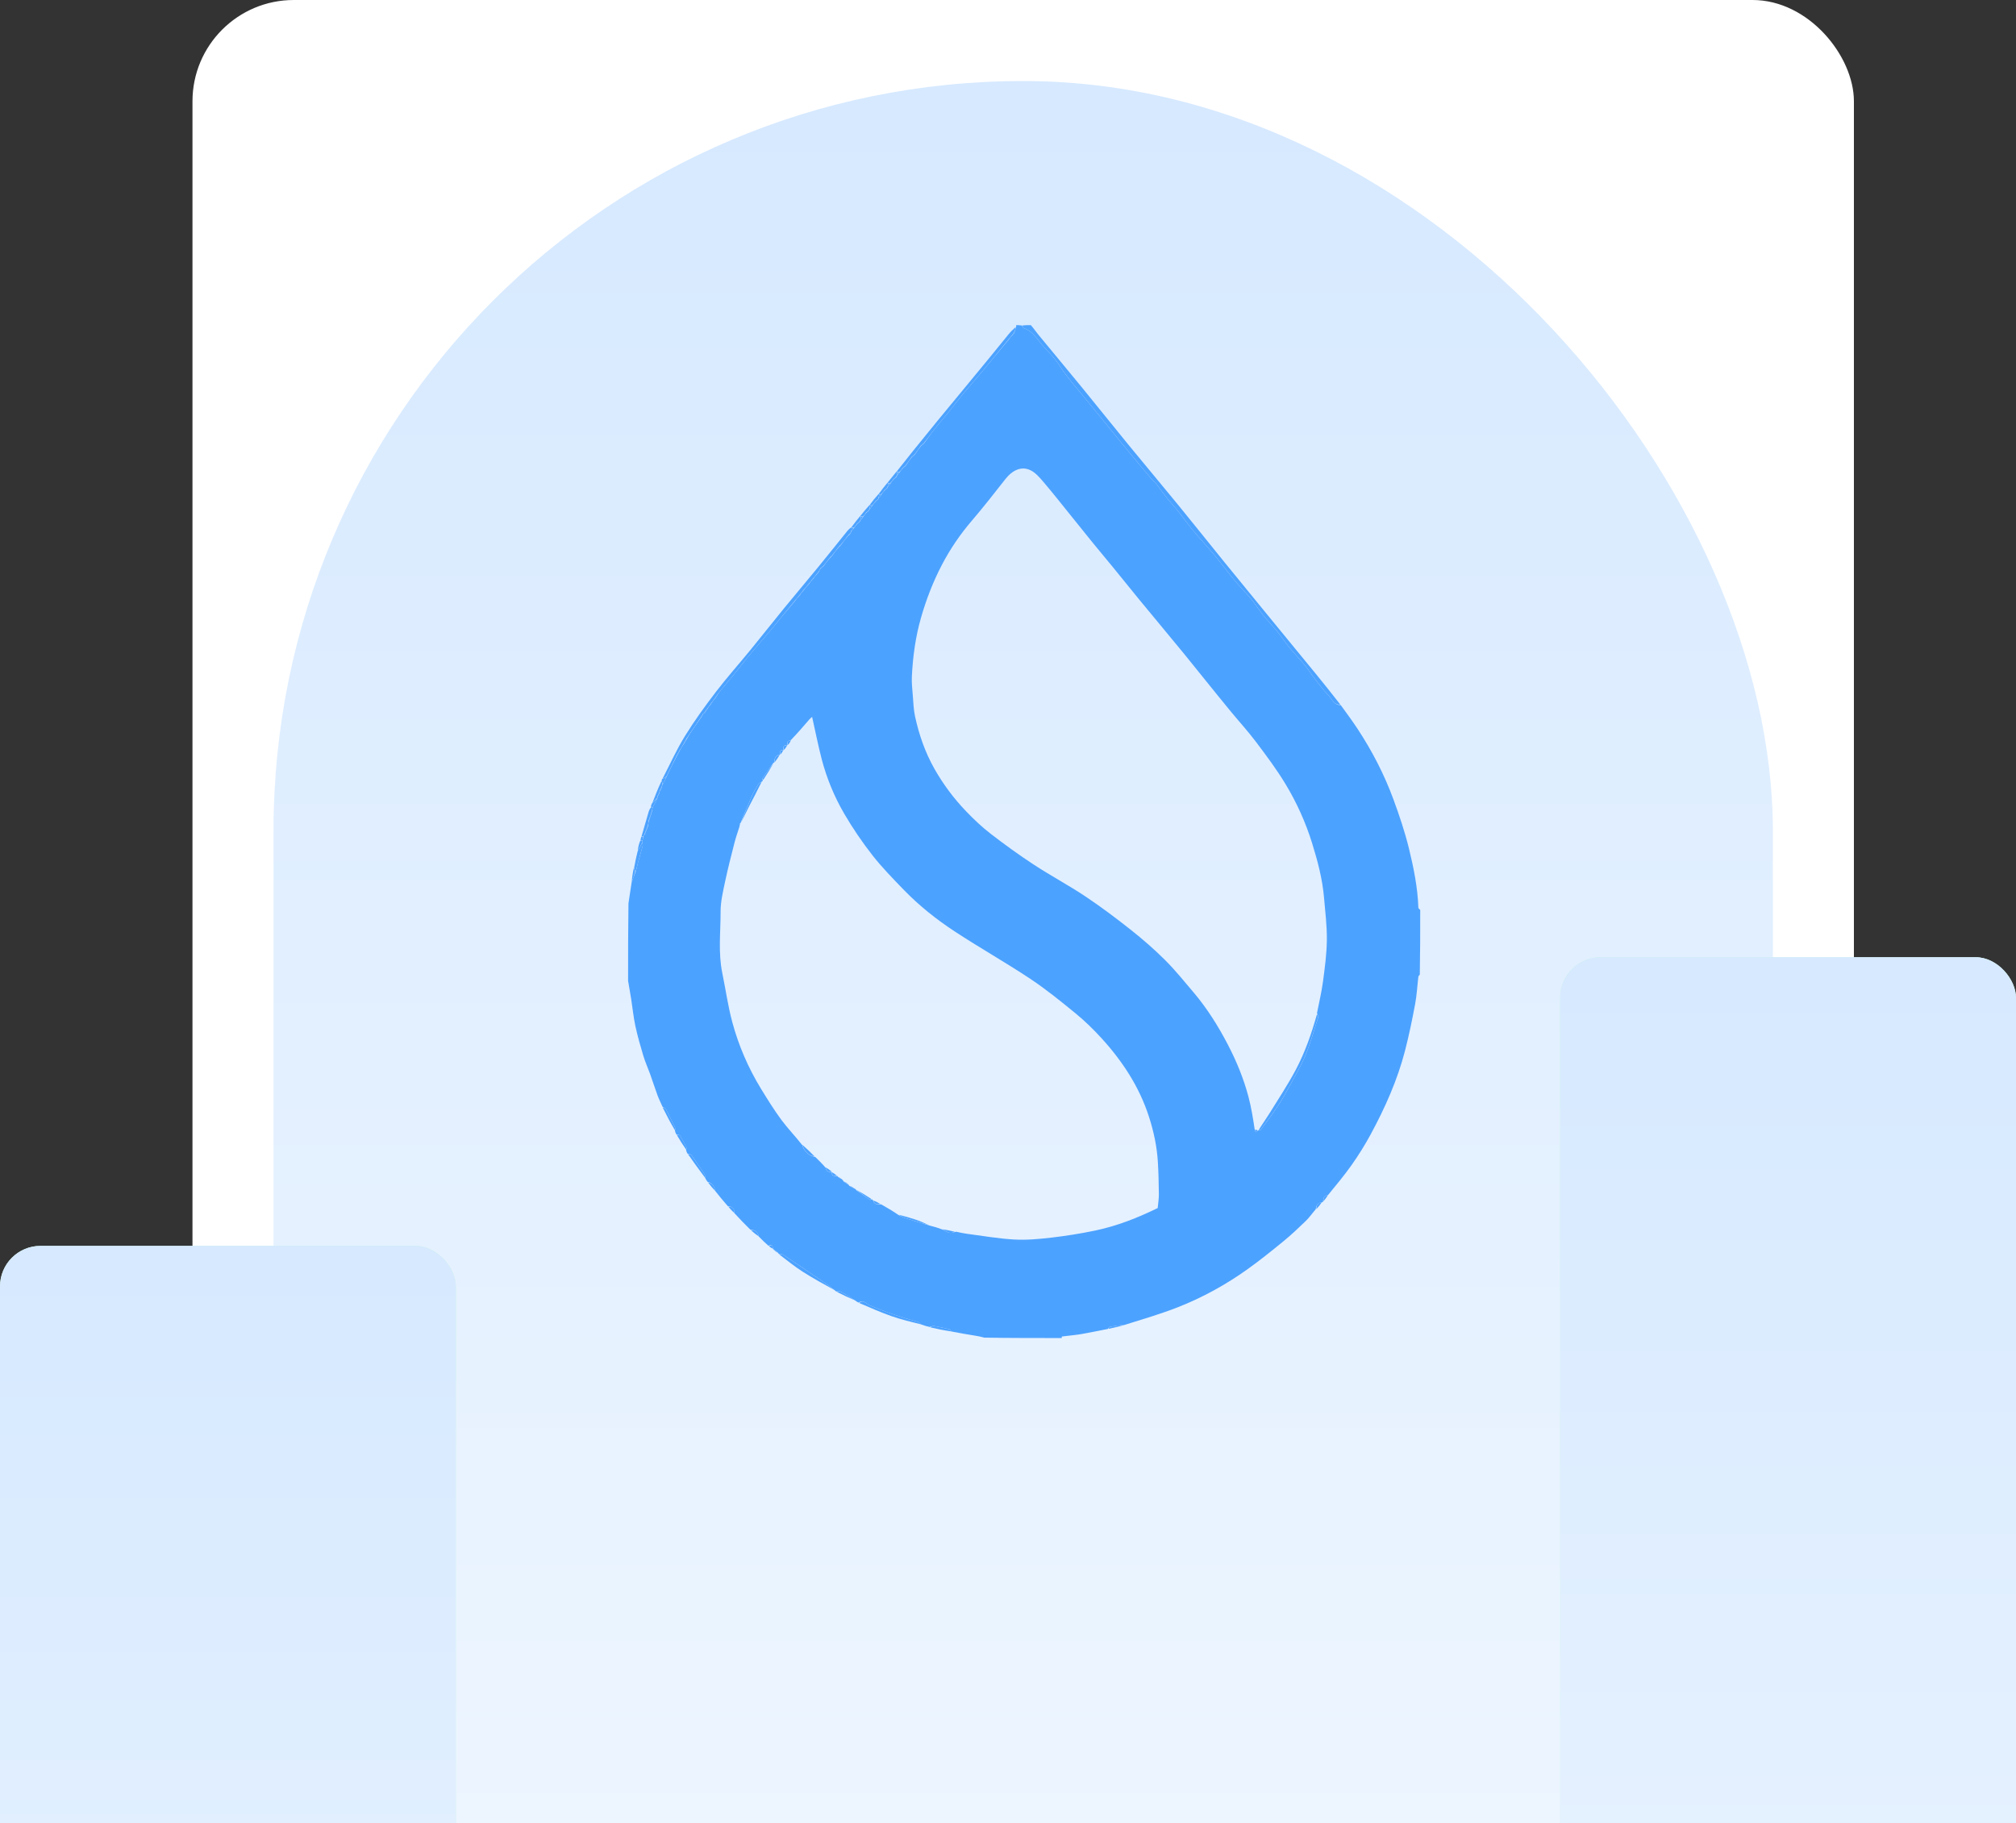 <svg width="398" height="360" viewBox="0 0 398 360" fill="none" xmlns="http://www.w3.org/2000/svg">
<rect x="0" y="0" width="398" height="360" fill="#333333" stroke="none"/>
<rect x="38" width="328" height="328" rx="20" fill="white"/>
<g style="mix-blend-mode:multiply">
<rect x="54" y="16" width="296" height="616" rx="148" fill="url(#paint0_linear_1268_16317)"/>
</g>
<path d="M209.6 264.197C204.529 264.197 199.458 264.197 194.344 264.118C193.672 263.93 193.045 263.813 192.415 263.71C190.877 263.458 189.338 263.212 187.788 262.89C187.674 262.696 187.589 262.497 187.465 262.468C186.448 262.229 185.428 261.997 184.399 261.821C184.149 261.778 183.861 261.947 183.51 262.009C182.886 261.854 182.343 261.709 181.789 261.491C181.577 261.277 181.395 261.065 181.172 261.003C177.922 260.102 174.733 259.048 171.632 257.702C171.054 257.451 170.45 256.536 169.524 257.209C169.235 257.072 169.013 256.946 168.785 256.75C167.851 256.127 166.934 255.553 165.986 255.037C165.779 254.925 165.459 255.02 165.131 255.009C164.977 254.939 164.884 254.879 164.787 254.748C164.021 254.138 163.267 253.589 162.496 253.065C159.887 251.291 157.276 249.516 154.648 247.769C154.4 247.604 154.025 247.628 153.686 247.549C153.663 247.534 153.632 247.489 153.674 247.422C153.338 247.106 152.96 246.857 152.589 246.604C152.597 246.6 152.588 246.616 152.59 246.54C152.522 245.963 152.386 245.578 151.727 245.991C151.04 245.382 150.415 244.801 149.793 244.144C149.613 243.189 149.013 242.847 148.116 242.78C147.033 241.709 146.012 240.664 144.993 239.541C144.994 238.651 144.596 238.223 143.713 238.178C142.831 237.173 142.011 236.196 141.193 235.143C141.008 234.268 140.693 233.58 139.717 233.381C139.502 233.111 139.347 232.865 139.193 232.541C139.17 232.267 139.208 232.031 139.11 231.884C138.253 230.592 137.385 229.307 136.481 228.048C136.362 227.884 136.017 227.882 135.716 227.776C135.562 227.499 135.47 227.253 135.433 226.965C135.518 226.834 135.599 226.716 135.568 226.656C135.15 225.844 134.742 225.025 134.268 224.246C134.17 224.085 133.814 224.081 133.515 223.976C133.362 223.699 133.27 223.452 133.234 223.164C133.319 223.029 133.399 222.912 133.368 222.848C132.748 221.564 132.13 220.278 131.469 219.016C131.366 218.819 131.05 218.734 130.8 218.529C130.444 217.731 130.082 217.015 129.806 216.267C129.294 214.878 128.846 213.465 128.346 212.072C127.915 210.871 127.38 209.704 127.013 208.485C126.425 206.527 125.859 204.555 125.431 202.557C125.05 200.783 124.879 198.965 124.596 197.169C124.416 196.031 124.198 194.899 123.999 193.673C123.999 188.531 123.998 183.48 124.071 178.386C124.307 176.96 124.47 175.578 124.706 174.185C124.986 173.515 125.193 172.856 125.472 172.183C125.684 171.539 125.801 170.903 125.968 170.28C126.261 169.185 126.597 168.102 126.885 167.006C126.933 166.823 126.832 166.601 126.8 166.33C126.8 166.174 126.8 166.085 126.854 165.95C126.939 165.668 126.969 165.432 127.021 165.145C127.095 164.994 127.147 164.895 127.272 164.783C127.562 164.179 127.781 163.588 128 162.917C128 162.623 128 162.41 128.071 162.184C128.361 161.447 128.58 160.722 128.8 159.922C128.8 159.697 128.8 159.547 128.869 159.386C129.225 158.782 129.512 158.19 129.8 157.53C129.8 157.374 129.8 157.285 129.869 157.186C130.025 156.982 130.112 156.789 130.2 156.53C130.2 156.374 130.2 156.285 130.269 156.186C130.425 155.982 130.512 155.789 130.606 155.527C130.675 155.238 130.737 155.017 130.869 154.785C131.159 154.315 131.379 153.856 131.607 153.324C132.276 151.9 132.938 150.548 133.669 149.186C133.893 148.849 134.046 148.523 134.23 148.135C134.507 147.648 134.753 147.222 135.069 146.786C135.293 146.449 135.446 146.123 135.669 145.786C135.825 145.582 135.912 145.389 136.027 145.133C136.836 143.912 137.618 142.754 138.469 141.586C138.625 141.382 138.712 141.189 138.821 140.953C138.883 140.854 138.935 140.817 139.064 140.788C139.218 140.652 139.309 140.524 139.4 140.347C139.4 140.297 139.4 140.197 139.464 140.188C139.618 140.052 139.709 139.924 139.804 139.737C139.872 139.584 139.936 139.49 140.064 139.388C140.218 139.252 140.309 139.124 140.406 138.928C140.675 138.505 140.937 138.151 141.269 137.786C141.425 137.582 141.512 137.389 141.662 137.166C141.962 136.789 142.177 136.424 142.444 136.1C143.264 135.103 144.118 134.132 144.934 133.13C145.896 131.948 146.809 130.725 147.785 129.554C149.157 127.907 150.584 126.305 151.958 124.66C153.523 122.786 155.054 120.885 156.664 118.988C156.818 118.852 156.909 118.724 157.027 118.539C157.236 118.253 157.418 118.025 157.664 117.788C157.818 117.652 157.909 117.524 158.024 117.34C158.165 117.121 158.282 116.959 158.464 116.788C158.618 116.652 158.709 116.524 158.827 116.339C159.036 116.053 159.218 115.825 159.464 115.588C159.618 115.452 159.709 115.324 159.824 115.14C159.965 114.921 160.082 114.759 160.264 114.588C160.418 114.452 160.509 114.324 160.627 114.139C160.836 113.853 161.018 113.625 161.264 113.388C161.418 113.252 161.509 113.124 161.625 112.938C161.767 112.652 161.883 112.424 162.07 112.196C162.294 112.062 162.447 111.929 162.627 111.732C162.97 111.244 163.285 110.82 163.664 110.388C163.818 110.252 163.909 110.124 164.064 109.988C164.218 109.852 164.309 109.724 164.427 109.532C164.77 109.044 165.085 108.62 165.464 108.188C165.618 108.052 165.709 107.924 165.864 107.788C166.018 107.652 166.109 107.524 166.227 107.332C166.57 106.844 166.885 106.42 167.264 105.988C167.418 105.852 167.509 105.724 167.664 105.588C167.818 105.452 167.909 105.324 168 105.147C168 105.097 168 104.997 168.067 104.987C168.29 104.717 168.445 104.457 168.657 104.168C168.877 103.892 169.038 103.644 169.27 103.396C169.494 103.262 169.647 103.129 169.8 102.947C169.8 102.897 169.8 102.797 169.867 102.787C170.09 102.517 170.245 102.257 170.457 101.968C170.677 101.692 170.838 101.444 171.07 101.196C171.294 101.062 171.447 100.929 171.6 100.747C171.6 100.697 171.6 100.597 171.667 100.587C171.89 100.317 172.045 100.057 172.257 99.769C172.477 99.492 172.638 99.245 172.87 98.996C173.094 98.862 173.247 98.729 173.4 98.546C173.4 98.496 173.4 98.397 173.467 98.387C173.69 98.117 173.845 97.857 174.057 97.569C174.277 97.292 174.438 97.044 174.67 96.796C174.894 96.662 175.047 96.529 175.2 96.347C175.2 96.296 175.2 96.197 175.267 96.187C175.49 95.917 175.645 95.657 175.857 95.368C176.077 95.092 176.238 94.844 176.47 94.596C176.694 94.462 176.847 94.329 177 94.147C177 94.097 177 93.996 177.067 93.987C177.29 93.717 177.445 93.457 177.657 93.168C177.877 92.892 178.038 92.644 178.27 92.395C178.494 92.262 178.647 92.129 178.828 91.932C179.237 91.31 179.618 90.753 180.07 90.195C180.294 90.062 180.447 89.929 180.628 89.732C181.037 89.11 181.418 88.553 181.87 87.996C182.094 87.862 182.247 87.729 182.428 87.531C183.208 86.459 183.938 85.436 184.718 84.451C185.48 83.489 186.308 82.58 187.08 81.625C188.059 80.413 188.985 79.158 189.98 77.96C191.351 76.31 192.782 74.709 194.156 73.063C195.721 71.188 197.253 69.286 198.864 67.388C199.018 67.252 199.109 67.124 199.227 66.939C199.436 66.653 199.618 66.425 199.864 66.188C200.018 66.052 200.109 65.924 200.229 65.736C200.365 65.312 200.472 64.949 200.607 64.515C200.624 64.361 200.612 64.279 200.6 64.197C200.942 64.197 201.285 64.197 201.722 64.268C201.925 64.501 202.001 64.76 202.149 64.81C203.582 65.299 204.42 66.417 205.298 67.559C206.213 68.748 207.343 69.769 208.287 70.938C209.052 71.885 209.634 72.978 210.38 73.942C211.545 75.445 212.781 76.892 213.986 78.363C215.19 79.832 216.397 81.3 217.598 82.772C218.778 84.219 219.948 85.675 221.131 87.12C222.356 88.615 223.589 90.102 224.823 91.589C225.629 92.56 226.435 93.532 227.257 94.489C227.533 94.81 227.896 95.06 228.156 95.392C228.883 96.323 229.552 97.299 230.29 98.222C231.036 99.155 231.859 100.028 232.606 100.961C233.586 102.184 234.488 103.472 235.491 104.676C236.881 106.344 238.364 107.935 239.752 109.605C241.143 111.279 242.437 113.034 243.828 114.707C244.821 115.902 245.945 116.989 246.934 118.187C247.785 119.219 248.492 120.369 249.331 121.412C250.258 122.565 251.293 123.633 252.227 124.781C253.055 125.8 253.774 126.908 254.608 127.923C255.575 129.1 256.65 130.188 257.613 131.369C258.4 132.336 259.066 133.402 259.833 134.386C260.628 135.408 261.431 136.432 262.325 137.364C262.998 138.066 263.33 139.252 264.685 139.215C265.845 140.806 266.98 142.345 268.031 143.941C270.905 148.306 273.291 152.936 275.094 157.836C276.263 161.012 277.346 164.241 278.152 167.523C279.097 171.37 279.879 175.274 280.017 179.265C280.021 179.378 280.246 179.484 280.381 179.686C280.385 183.986 280.377 188.194 280.298 192.436C280.152 192.61 280.026 192.743 280.009 192.89C279.797 194.676 279.708 196.484 279.376 198.247C278.796 201.336 278.168 204.423 277.38 207.463C275.871 213.289 273.429 218.756 270.572 224.031C269.462 226.082 268.214 228.072 266.874 229.981C265.417 232.055 263.781 234.002 262.146 236.003C261.3 236.067 261.247 236.638 261.195 237.265C261.146 237.371 261.092 237.402 260.947 237.403C260.054 237.493 259.871 238.084 259.736 238.793C259.049 239.579 258.489 240.401 257.79 241.079C256.371 242.454 254.929 243.815 253.402 245.066C251.084 246.965 248.745 248.848 246.309 250.59C242.021 253.656 237.415 256.201 232.51 258.122C229.137 259.443 225.646 260.464 222.159 261.559C221.094 261.657 220.076 261.806 219.065 261.99C218.958 262.009 218.887 262.234 218.728 262.399C216.967 262.756 215.278 263.08 213.587 263.394C213.143 263.476 212.695 263.534 212.246 263.588C211.377 263.692 210.505 263.783 209.637 263.896C209.612 263.899 209.611 264.092 209.6 264.197ZM167.602 233.993C167.602 233.993 167.611 233.977 167.619 234.123C168.02 234.345 168.421 234.566 168.913 234.8C168.913 234.8 168.999 234.83 169.002 234.974C169.93 235.637 170.858 236.301 171.794 236.952C171.814 236.966 171.935 236.837 172.129 236.795C172.222 236.854 172.315 236.914 172.418 237.124C172.634 237.877 173.239 237.811 173.969 237.798C175.11 238.456 176.251 239.115 177.42 239.922C177.82 240.109 178.204 240.34 178.62 240.476C180.216 240.997 181.821 241.487 183.577 242C184.385 242.21 185.192 242.42 186.027 242.766C186.507 242.992 186.969 243.3 187.475 243.416C187.818 243.494 188.222 243.301 188.757 243.204C189.444 243.338 190.126 243.51 190.818 243.601C193.958 244.012 197.092 244.566 200.246 244.743C202.668 244.879 205.131 244.649 207.551 244.368C210.455 244.029 213.355 243.571 216.217 242.971C220.538 242.065 224.627 240.454 228.553 238.527C228.639 237.58 228.794 236.696 228.785 235.814C228.764 233.695 228.714 231.575 228.589 229.46C228.407 226.395 227.769 223.41 226.826 220.49C224.921 214.59 221.601 209.529 217.461 204.992C215.876 203.256 214.177 201.596 212.361 200.107C209.438 197.712 206.488 195.318 203.345 193.231C198.483 190.005 193.389 187.13 188.509 183.93C184.864 181.54 181.442 178.813 178.399 175.671C176.265 173.467 174.106 171.261 172.221 168.85C170.206 166.272 168.348 163.541 166.697 160.715C164.717 157.327 163.21 153.685 162.216 149.873C161.508 147.156 160.968 144.394 160.33 141.547C160.176 141.686 159.964 141.841 159.797 142.034C158.601 143.42 157.413 144.814 156.061 146.203C155.468 146.259 155.265 146.533 155.537 147.134C155.537 147.134 155.492 147.164 155.353 147.077C154.733 147.168 154.44 147.448 154.737 148.133C154.737 148.133 154.693 148.164 154.553 148.079C153.827 148.076 154.052 148.622 154.003 148.999C154.003 148.999 154.019 149.008 153.867 149.003C152.959 149.176 152.921 149.919 152.803 150.599C152.803 150.599 152.819 150.608 152.677 150.614C151.937 151.669 151.195 152.722 150.466 153.784C150.448 153.81 150.567 153.93 150.601 154.126C150.542 154.219 150.482 154.312 150.271 154.403C150.076 154.548 149.813 154.653 149.698 154.846C149.262 155.573 148.824 156.306 148.48 157.078C147.693 158.846 146.962 160.638 146.196 162.51C146.196 162.51 146.166 162.597 146.052 162.614C146.042 162.744 146.032 162.875 146.002 163.163C145.668 164.231 145.285 165.285 145.01 166.367C144.347 168.969 143.674 171.57 143.122 174.196C142.721 176.104 142.255 178.052 142.26 179.982C142.272 184.027 141.763 188.094 142.594 192.121C143.263 195.358 143.714 198.651 144.573 201.836C145.816 206.441 147.702 210.818 150.194 214.903C151.476 217.004 152.778 219.106 154.237 221.084C155.506 222.804 157.009 224.35 158.405 226.125C158.722 227.328 159.678 228.223 160.947 228.441C161.631 229.104 162.315 229.767 163.002 230.578C163.094 231.32 163.599 231.438 164.202 231.394C164.202 231.394 164.212 231.378 164.207 231.536C164.219 232.262 164.738 232.198 165.313 232.199C165.313 232.199 165.399 232.229 165.404 232.376C165.61 232.513 165.816 232.651 166.153 232.796C166.309 232.927 166.465 233.057 166.52 233.261C166.886 233.502 167.252 233.743 167.602 233.993ZM248.396 223.193C248.396 223.193 248.38 223.185 248.529 223.189C248.653 223.155 248.834 223.162 248.894 223.08C250.047 221.509 251.236 219.961 252.31 218.337C253.199 216.992 253.98 215.573 254.749 214.154C255.788 212.236 256.918 210.346 257.738 208.334C258.727 205.906 259.441 203.365 260.243 200.862C260.301 200.682 260.109 200.421 260.004 200.035C260.405 197.967 260.905 195.911 261.183 193.826C261.547 191.099 261.918 188.351 261.949 185.609C261.98 182.823 261.634 180.029 261.393 177.245C261.075 173.572 260.137 170.028 259.049 166.519C257.766 162.379 255.986 158.442 253.75 154.753C252.019 151.897 250.006 149.201 247.992 146.529C246.376 144.386 244.559 142.396 242.851 140.321C241.148 138.251 239.468 136.161 237.782 134.077C236.447 132.427 235.127 130.763 233.782 129.12C232.144 127.117 230.488 125.129 228.838 123.135C227.502 121.519 226.155 119.912 224.828 118.289C223.152 116.239 221.498 114.172 219.823 112.122C218.496 110.499 217.141 108.898 215.818 107.272C214.209 105.296 212.623 103.302 211.021 101.32C209.336 99.236 207.68 97.125 205.937 95.09C205.21 94.24 204.407 93.314 203.435 92.847C201.672 91.998 199.903 92.793 198.479 94.604C196.318 97.353 194.17 100.117 191.894 102.77C189.568 105.48 187.581 108.398 185.936 111.555C184.194 114.896 182.845 118.398 181.811 122.018C180.731 125.798 180.21 129.674 180.02 133.59C179.959 134.836 180.107 136.095 180.207 137.344C180.316 138.715 180.356 140.109 180.646 141.444C181.432 145.061 182.63 148.529 184.465 151.779C186.211 154.872 188.32 157.683 190.767 160.229C192.274 161.796 193.869 163.31 195.588 164.636C198.366 166.778 201.217 168.841 204.153 170.761C207.461 172.926 210.968 174.788 214.255 176.981C217.364 179.055 220.362 181.31 223.293 183.632C225.635 185.488 227.904 187.463 230.019 189.572C232.016 191.563 233.797 193.774 235.623 195.931C238.3 199.092 240.493 202.584 242.4 206.25C244.122 209.559 245.54 213.002 246.487 216.611C247.038 218.709 247.384 220.86 247.711 223.071C247.771 223.238 247.831 223.405 247.891 223.572C248.057 223.44 248.223 223.309 248.396 223.193Z" fill="#4CA2FF"/>
<path d="M203.509 64.197C204.058 64.821 204.489 65.469 204.981 66.067C207.849 69.554 210.747 73.017 213.606 76.512C216.749 80.356 219.846 84.238 222.992 88.079C226.185 91.977 229.432 95.83 232.621 99.731C235.702 103.498 238.73 107.309 241.798 111.088C244.765 114.743 247.75 118.384 250.733 122.027C253.778 125.746 256.835 129.455 259.875 133.178C261.463 135.123 263.026 137.089 264.611 139.117C263.329 139.252 262.997 138.066 262.324 137.364C261.43 136.432 260.628 135.408 259.832 134.386C259.065 133.402 258.4 132.336 257.612 131.369C256.65 130.188 255.575 129.1 254.607 127.923C253.774 126.908 253.055 125.8 252.226 124.781C251.292 123.633 250.258 122.565 249.33 121.412C248.491 120.369 247.785 119.219 246.933 118.187C245.944 116.989 244.82 115.902 243.827 114.707C242.437 113.034 241.142 111.279 239.751 109.605C238.364 107.935 236.88 106.344 235.49 104.676C234.487 103.472 233.586 102.184 232.606 100.961C231.858 100.028 231.035 99.155 230.289 98.222C229.552 97.299 228.882 96.323 228.155 95.392C227.896 95.06 227.533 94.81 227.257 94.489C226.435 93.532 225.629 92.56 224.823 91.589C223.589 90.102 222.356 88.615 221.131 87.12C219.947 85.675 218.777 84.219 217.597 82.772C216.396 81.3 215.19 79.832 213.985 78.363C212.78 76.892 211.544 75.445 210.38 73.942C209.633 72.978 209.051 71.885 208.286 70.938C207.342 69.769 206.212 68.748 205.298 67.559C204.42 66.417 203.582 65.299 202.148 64.81C202.001 64.76 201.924 64.501 201.807 64.268C202.339 64.197 202.879 64.197 203.509 64.197Z" fill="#4CA2FF"/>
<path d="M130.782 153.781C132.243 150.965 133.544 148.051 135.206 145.358C137.078 142.324 139.187 139.421 141.355 136.585C143.52 133.754 145.902 131.089 148.16 128.326C150.371 125.62 152.528 122.871 154.739 120.165C156.996 117.403 159.304 114.682 161.564 111.922C163.51 109.547 165.417 107.142 167.348 104.755C167.535 104.524 167.771 104.333 168.064 104.119C168.143 104.115 168.206 104.189 168.2 104.258C168.131 104.548 168.069 104.768 168.006 104.989C168.006 104.989 168.006 105.089 167.942 105.147C167.788 105.333 167.697 105.461 167.542 105.597C167.388 105.733 167.297 105.861 167.206 105.989C166.892 106.413 166.577 106.837 166.17 107.333C165.988 107.533 165.897 107.661 165.742 107.797C165.588 107.933 165.497 108.061 165.406 108.189C165.092 108.613 164.777 109.037 164.37 109.533C164.188 109.733 164.097 109.861 163.942 109.997C163.788 110.133 163.697 110.261 163.606 110.389C163.292 110.813 162.977 111.237 162.57 111.73C162.321 111.929 162.164 112.059 162.006 112.189C161.89 112.416 161.773 112.644 161.567 112.938C161.388 113.133 161.297 113.261 161.206 113.389C161.025 113.617 160.843 113.845 160.57 114.139C160.388 114.333 160.297 114.461 160.206 114.589C160.089 114.751 159.972 114.913 159.766 115.14C159.588 115.333 159.497 115.461 159.406 115.589C159.225 115.817 159.043 116.045 158.77 116.339C158.588 116.533 158.497 116.661 158.406 116.789C158.289 116.951 158.172 117.113 157.966 117.34C157.788 117.533 157.697 117.661 157.606 117.789C157.425 118.017 157.243 118.245 156.97 118.539C156.788 118.733 156.697 118.861 156.606 118.989C155.061 120.878 153.529 122.778 151.965 124.652C150.591 126.298 149.164 127.899 147.792 129.546C146.816 130.717 145.903 131.94 144.94 133.122C144.125 134.124 143.271 135.095 142.451 136.092C142.184 136.416 141.969 136.781 141.611 137.186C141.396 137.426 141.301 137.608 141.206 137.789C140.944 138.143 140.682 138.497 140.349 138.928C140.188 139.133 140.097 139.261 140.006 139.389C139.943 139.482 139.879 139.576 139.746 139.737C139.588 139.933 139.497 140.061 139.406 140.189C139.406 140.189 139.406 140.289 139.342 140.347C139.188 140.533 139.097 140.661 139.006 140.789C138.942 140.809 138.89 140.846 138.77 140.973C138.596 141.226 138.501 141.408 138.406 141.589C137.625 142.747 136.843 143.905 135.976 145.154C135.796 145.426 135.701 145.608 135.546 145.819C135.326 146.162 135.166 146.475 135.006 146.789C134.76 147.214 134.514 147.64 134.175 148.158C133.924 148.563 133.765 148.876 133.606 149.189C132.945 150.541 132.283 151.893 131.554 153.346C131.251 153.558 131.017 153.67 130.782 153.781Z" fill="#4CA2FF"/>
<path d="M177.047 93.074C178.102 91.744 179.148 90.406 180.213 89.084C181.874 87.022 183.54 84.965 185.218 82.917C186.857 80.915 188.513 78.927 190.16 76.931C191.765 74.987 193.371 73.044 194.968 71.093C196.376 69.374 197.764 67.638 199.178 65.924C199.566 65.453 200.017 65.035 200.51 64.587C200.473 64.944 200.367 65.307 200.167 65.739C199.982 65.936 199.892 66.064 199.801 66.192C199.619 66.42 199.438 66.648 199.164 66.942C198.982 67.136 198.892 67.264 198.801 67.391C197.255 69.281 195.723 71.183 194.158 73.058C192.783 74.704 191.353 76.305 189.982 77.954C188.987 79.153 188.061 80.408 187.081 81.62C186.31 82.575 185.482 83.484 184.72 84.446C183.94 85.43 183.21 86.454 182.365 87.531C182.116 87.732 181.958 87.862 181.801 87.992C181.42 88.548 181.039 89.105 180.565 89.732C180.316 89.932 180.158 90.062 180.001 90.192C179.62 90.748 179.239 91.305 178.765 91.932C178.516 92.132 178.358 92.262 178.201 92.391C178.04 92.639 177.878 92.887 177.592 93.163C177.379 93.192 177.29 93.192 177.165 93.16C177.128 93.128 177.047 93.074 177.047 93.074Z" fill="#4CA2FF"/>
<path d="M248.452 223.181C249.117 222.083 249.894 221.01 250.589 219.887C252.357 217.026 254.226 214.215 255.8 211.248C257.63 207.798 258.918 204.102 259.996 200.261C260.106 200.414 260.299 200.675 260.241 200.856C259.438 203.358 258.725 205.9 257.735 208.328C256.915 210.34 255.786 212.229 254.747 214.148C253.978 215.567 253.196 216.986 252.307 218.331C251.234 219.955 250.044 221.503 248.892 223.074C248.832 223.156 248.651 223.149 248.452 223.181Z" fill="#4CA2FF"/>
<path d="M164.786 254.745C162.652 253.567 160.471 252.384 158.389 251.047C156.788 250.019 155.312 248.797 153.744 247.612C154.024 247.625 154.399 247.601 154.647 247.766C157.275 249.514 159.886 251.288 162.495 253.062C163.266 253.586 164.02 254.135 164.786 254.745Z" fill="#4CA2FF"/>
<path d="M181.791 261.484C179.882 261.009 177.93 260.551 176.049 259.892C173.887 259.135 171.787 258.199 169.627 257.276C170.453 256.529 171.056 257.444 171.634 257.695C174.736 259.04 177.925 260.094 181.174 260.996C181.397 261.058 181.579 261.27 181.791 261.484Z" fill="#4CA2FF"/>
<path d="M150.355 154.395C149.567 156.027 148.688 157.651 147.845 159.293C147.323 160.31 146.857 161.355 146.291 162.399C146.97 160.628 147.701 158.836 148.488 157.069C148.832 156.297 149.27 155.564 149.706 154.836C149.821 154.643 150.084 154.539 150.355 154.395Z" fill="#4CA2FF"/>
<path d="M125.179 171.385C125.387 170.305 125.595 169.225 125.89 168.059C126.251 167.447 126.526 166.92 126.802 166.394C126.834 166.598 126.935 166.82 126.887 167.003C126.599 168.099 126.263 169.182 125.97 170.277C125.803 170.9 125.686 171.536 125.474 172.105C125.327 171.824 125.253 171.605 125.179 171.385Z" fill="#4CA2FF"/>
<path d="M126.636 165.195C127.113 163.542 127.586 161.887 128.072 160.236C128.151 159.965 128.287 159.711 128.507 159.406C128.679 159.373 128.741 159.384 128.802 159.395C128.802 159.545 128.802 159.695 128.745 159.962C128.46 160.785 128.231 161.49 128.002 162.195C128.002 162.408 128.002 162.621 127.931 162.926C127.641 163.61 127.422 164.202 127.202 164.795C127.15 164.893 127.098 164.992 126.963 165.143C126.799 165.195 126.717 165.195 126.636 165.195Z" fill="#4CA2FF"/>
<path d="M177.408 239.846C178.586 240.139 179.787 240.479 180.967 240.883C181.78 241.161 182.564 241.525 183.393 241.919C181.823 241.485 180.218 240.995 178.623 240.474C178.207 240.339 177.822 240.108 177.408 239.846Z" fill="#4CA2FF"/>
<path d="M139.196 232.542C138.074 231.059 136.955 229.497 135.808 227.871C136.019 227.884 136.365 227.885 136.483 228.05C137.388 229.308 138.255 230.594 139.112 231.885C139.21 232.032 139.173 232.269 139.196 232.542Z" fill="#4CA2FF"/>
<path d="M133.236 223.16C132.389 221.715 131.598 220.228 130.821 218.667C131.052 218.73 131.367 218.816 131.471 219.012C132.132 220.275 132.75 221.56 133.37 222.844C133.401 222.908 133.321 223.026 133.236 223.16Z" fill="#4CA2FF"/>
<path d="M128.781 158.573C129.339 157.127 129.898 155.682 130.576 154.244C130.732 154.427 130.769 154.604 130.805 154.78C130.743 155.001 130.681 155.221 130.554 155.539C130.395 155.818 130.3 155.999 130.205 156.18C130.205 156.269 130.205 156.358 130.148 156.542C129.995 156.818 129.9 156.999 129.805 157.18C129.805 157.269 129.805 157.358 129.744 157.545C129.382 157.954 129.081 158.263 128.781 158.573Z" fill="#4CA2FF"/>
<path d="M187.791 262.885C186.426 262.689 185.05 262.419 183.634 262.082C183.865 261.942 184.152 261.773 184.403 261.816C185.432 261.992 186.452 262.223 187.468 262.463C187.593 262.492 187.677 262.691 187.791 262.885Z" fill="#4CA2FF"/>
<path d="M168.787 256.752C167.615 256.264 166.436 255.706 165.225 255.085C165.461 255.022 165.781 254.927 165.988 255.04C166.936 255.555 167.853 256.129 168.787 256.752Z" fill="#4CA2FF"/>
<path d="M152.754 150.604C152.135 151.715 151.445 152.829 150.691 153.971C150.573 153.923 150.454 153.803 150.472 153.778C151.201 152.716 151.943 151.662 152.754 150.604Z" fill="#4CA2FF"/>
<path d="M169.004 234.901C169.987 235.434 170.971 236.04 171.984 236.709C171.938 236.835 171.817 236.965 171.797 236.951C170.861 236.299 169.934 235.635 169.004 234.901Z" fill="#4CA2FF"/>
<path d="M135.443 226.963C134.794 226.052 134.201 225.1 133.597 224.076C133.823 224.079 134.179 224.083 134.277 224.244C134.751 225.023 135.16 225.842 135.577 226.654C135.608 226.714 135.527 226.832 135.443 226.963Z" fill="#4CA2FF"/>
<path d="M158.409 226.041C159.197 226.729 159.984 227.492 160.798 228.318C159.68 228.215 158.724 227.319 158.409 226.041Z" fill="#4CA2FF"/>
<path d="M222.159 261.558C221.128 261.876 220.048 262.134 218.884 262.377C218.887 262.233 218.958 262.009 219.065 261.989C220.077 261.805 221.094 261.657 222.159 261.558Z" fill="#4CA2FF"/>
<path d="M175.243 95.27C175.811 94.564 176.378 93.859 176.994 93.112C177.043 93.07 177.124 93.124 177.154 93.225C177.122 93.546 177.06 93.766 176.997 93.987C176.997 93.987 176.997 94.087 176.933 94.142C176.711 94.327 176.554 94.457 176.397 94.587C176.236 94.835 176.074 95.083 175.788 95.359C175.575 95.387 175.486 95.387 175.36 95.356C175.324 95.324 175.243 95.27 175.243 95.27Z" fill="#4CA2FF"/>
<path d="M169.844 101.873C170.421 101.157 170.999 100.441 171.655 99.721C171.735 99.716 171.798 99.79 171.791 99.859C171.723 100.149 171.66 100.369 171.598 100.59C171.598 100.59 171.598 100.69 171.533 100.745C171.312 100.93 171.155 101.06 170.998 101.19C170.836 101.438 170.675 101.686 170.389 101.962C170.175 101.99 170.087 101.99 169.961 101.958C169.924 101.927 169.844 101.873 169.844 101.873Z" fill="#4CA2FF"/>
<path d="M171.713 99.682C172.251 98.938 172.817 98.234 173.462 97.526C173.541 97.522 173.604 97.595 173.598 97.664C173.529 97.954 173.466 98.175 173.404 98.395C173.404 98.395 173.404 98.495 173.34 98.55C173.118 98.736 172.961 98.865 172.804 98.995C172.642 99.243 172.481 99.491 172.195 99.767C171.982 99.795 171.893 99.795 171.804 99.795C171.804 99.795 171.741 99.722 171.713 99.682Z" fill="#4CA2FF"/>
<path d="M173.511 97.483C174.039 96.75 174.594 96.056 175.198 95.321C175.247 95.279 175.328 95.333 175.358 95.434C175.326 95.755 175.264 95.976 175.201 96.196C175.201 96.196 175.201 96.296 175.137 96.352C174.916 96.537 174.758 96.666 174.601 96.796C174.44 97.044 174.278 97.292 173.992 97.568C173.779 97.596 173.69 97.596 173.601 97.596C173.601 97.596 173.538 97.523 173.511 97.483Z" fill="#4CA2FF"/>
<path d="M168.112 104.076C168.64 103.343 169.195 102.65 169.8 101.914C169.848 101.873 169.929 101.927 169.959 102.027C169.927 102.349 169.865 102.569 169.802 102.79C169.802 102.79 169.802 102.89 169.738 102.945C169.517 103.13 169.36 103.26 169.202 103.39C169.041 103.638 168.879 103.886 168.593 104.162C168.38 104.19 168.291 104.19 168.202 104.19C168.202 104.19 168.139 104.116 168.112 104.076Z" fill="#4CA2FF"/>
<path d="M125.115 171.432C125.259 171.61 125.333 171.83 125.407 172.125C125.2 172.859 124.993 173.518 124.713 174.188C124.776 173.291 124.911 172.382 125.115 171.432Z" fill="#4CA2FF"/>
<path d="M186.016 242.703C186.816 242.824 187.631 243.013 188.523 243.219C188.225 243.306 187.82 243.498 187.477 243.42C186.971 243.305 186.51 242.997 186.016 242.703Z" fill="#4CA2FF"/>
<path d="M126.804 166.329C126.529 166.922 126.253 167.449 125.908 167.985C125.974 167.352 126.11 166.708 126.384 166.028C126.616 165.993 126.71 165.994 126.804 165.996C126.804 166.084 126.804 166.173 126.804 166.329Z" fill="#4CA2FF"/>
<path d="M141.195 235.148C140.729 234.666 140.265 234.109 139.79 233.48C140.696 233.585 141.01 234.273 141.195 235.148Z" fill="#4CA2FF"/>
<path d="M149.796 244.141C149.274 243.787 148.754 243.357 148.207 242.865C149.016 242.844 149.616 243.186 149.796 244.141Z" fill="#4CA2FF"/>
<path d="M128.716 158.614C129.08 158.272 129.38 157.962 129.742 157.621C129.517 158.182 129.23 158.775 128.873 159.378C128.742 159.378 128.681 159.367 128.528 159.332C128.509 159.087 128.581 158.867 128.716 158.614Z" fill="#4CA2FF"/>
<path d="M144.997 239.53C144.598 239.184 144.2 238.758 143.792 238.264C144.6 238.213 144.998 238.64 144.997 239.53Z" fill="#4CA2FF"/>
<path d="M128.073 162.178C128.23 161.486 128.459 160.781 128.745 160.033C128.582 160.716 128.363 161.441 128.073 162.178Z" fill="#4CA2FF"/>
<path d="M153.946 149.01C153.662 149.53 153.301 150.047 152.878 150.592C152.924 149.923 152.962 149.181 153.946 149.01Z" fill="#4CA2FF"/>
<path d="M260.948 237.394C260.661 237.846 260.298 238.297 259.868 238.751C259.872 238.075 260.055 237.484 260.948 237.394Z" fill="#4CA2FF"/>
<path d="M127.272 164.778C127.419 164.2 127.639 163.607 127.929 163.004C127.781 163.583 127.563 164.174 127.272 164.778Z" fill="#4CA2FF"/>
<path d="M130.87 154.786C130.764 154.621 130.727 154.444 130.635 154.228C130.607 154.071 130.635 153.954 130.72 153.814C131.01 153.679 131.245 153.567 131.54 153.427C131.38 153.857 131.16 154.316 130.87 154.786Z" fill="#4CA2FF"/>
<path d="M262.144 236.011C261.925 236.399 261.628 236.786 261.269 237.2C261.246 236.646 261.299 236.075 262.144 236.011Z" fill="#4CA2FF"/>
<path d="M172.416 237.041C172.863 237.194 173.315 237.423 173.796 237.716C173.241 237.803 172.637 237.87 172.416 237.041Z" fill="#4CA2FF"/>
<path d="M163.001 230.504C163.388 230.706 163.777 230.983 164.192 231.322C163.599 231.438 163.094 231.32 163.001 230.504Z" fill="#4CA2FF"/>
<path d="M155.421 147.12C155.281 147.448 155.072 147.733 154.814 148.052C154.439 147.448 154.732 147.168 155.421 147.12Z" fill="#4CA2FF"/>
<path d="M153.676 247.419C153.301 247.233 152.968 246.981 152.609 246.667C152.962 246.854 153.34 247.103 153.676 247.419Z" fill="#4CA2FF"/>
<path d="M152.59 246.54C152.339 246.457 152.09 246.298 151.815 246.079C152.386 245.577 152.522 245.962 152.59 246.54Z" fill="#4CA2FF"/>
<path d="M167.62 234.05C168.001 234.205 168.386 234.433 168.799 234.724C168.426 234.566 168.025 234.344 167.62 234.05Z" fill="#4CA2FF"/>
<path d="M166.577 233.215C166.942 233.403 167.257 233.627 167.598 233.914C167.258 233.734 166.892 233.493 166.577 233.215Z" fill="#4CA2FF"/>
<path d="M164.215 231.456C164.536 231.606 164.856 231.835 165.201 232.126C164.743 232.198 164.224 232.262 164.215 231.456Z" fill="#4CA2FF"/>
<path d="M156.132 146.207C156.027 146.479 155.841 146.749 155.606 147.056C155.255 146.537 155.458 146.262 156.132 146.207Z" fill="#4CA2FF"/>
<path d="M154.628 148.115C154.511 148.425 154.324 148.692 154.077 148.984C154.057 148.616 153.832 148.07 154.628 148.115Z" fill="#4CA2FF"/>
<path d="M126.853 165.952C126.704 165.997 126.61 165.996 126.446 165.992C126.44 165.769 126.505 165.549 126.601 165.263C126.713 165.198 126.795 165.198 126.937 165.198C126.968 165.434 126.938 165.67 126.853 165.952Z" fill="#4CA2FF"/>
<path d="M247.77 223.034C247.973 223.061 248.12 223.129 248.329 223.19C248.226 223.313 248.061 223.445 247.895 223.577C247.835 223.41 247.775 223.243 247.77 223.034Z" fill="#4CA2FF"/>
<path d="M133.675 149.188C133.764 148.886 133.923 148.573 134.144 148.229C134.052 148.525 133.899 148.851 133.675 149.188Z" fill="#4CA2FF"/>
<path d="M135.073 146.782C135.163 146.48 135.323 146.166 135.543 145.823C135.449 146.119 135.296 146.445 135.073 146.782Z" fill="#4CA2FF"/>
<path d="M175.269 96.184C175.264 95.973 175.327 95.752 175.395 95.463C175.491 95.394 175.58 95.394 175.735 95.394C175.647 95.654 175.492 95.914 175.269 96.184Z" fill="#4CA2FF"/>
<path d="M169.87 102.786C169.865 102.575 169.928 102.354 169.997 102.064C170.092 101.995 170.181 101.995 170.336 101.995C170.248 102.256 170.093 102.516 169.87 102.786Z" fill="#4CA2FF"/>
<path d="M177.06 93.981C177.055 93.77 177.118 93.55 177.186 93.26C177.282 93.191 177.371 93.191 177.526 93.191C177.438 93.451 177.283 93.712 177.06 93.981Z" fill="#4CA2FF"/>
<path d="M168.192 104.269C168.288 104.2 168.376 104.2 168.532 104.2C168.444 104.46 168.289 104.72 168.066 104.99C168.061 104.779 168.124 104.558 168.192 104.269Z" fill="#4CA2FF"/>
<path d="M171.8 99.862C171.896 99.793 171.984 99.793 172.14 99.793C172.052 100.053 171.897 100.313 171.674 100.583C171.669 100.372 171.731 100.151 171.8 99.862Z" fill="#4CA2FF"/>
<path d="M173.598 97.665C173.693 97.596 173.782 97.596 173.938 97.596C173.849 97.857 173.694 98.117 173.472 98.387C173.467 98.176 173.529 97.955 173.598 97.665Z" fill="#4CA2FF"/>
<path d="M165.402 232.3C165.592 232.374 165.784 232.521 165.999 232.727C165.817 232.648 165.611 232.51 165.402 232.3Z" fill="#4CA2FF"/>
<path d="M172.881 98.991C172.968 98.862 173.125 98.732 173.346 98.597C173.258 98.724 173.105 98.857 172.881 98.991Z" fill="#4CA2FF"/>
<path d="M141.266 137.775C141.291 137.605 141.386 137.423 141.539 137.214C141.509 137.379 141.422 137.572 141.266 137.775Z" fill="#4CA2FF"/>
<path d="M169.266 103.39C169.352 103.261 169.51 103.131 169.731 102.996C169.643 103.123 169.49 103.256 169.266 103.39Z" fill="#4CA2FF"/>
<path d="M138.471 141.587C138.497 141.416 138.592 141.235 138.744 141.026C138.715 141.19 138.627 141.383 138.471 141.587Z" fill="#4CA2FF"/>
<path d="M181.869 87.997C181.955 87.868 182.113 87.738 182.334 87.603C182.246 87.731 182.093 87.863 181.869 87.997Z" fill="#4CA2FF"/>
<path d="M135.669 145.787C135.695 145.617 135.79 145.435 135.943 145.226C135.913 145.391 135.826 145.584 135.669 145.787Z" fill="#4CA2FF"/>
<path d="M178.274 92.396C178.36 92.267 178.517 92.137 178.739 92.002C178.65 92.129 178.498 92.262 178.274 92.396Z" fill="#4CA2FF"/>
<path d="M130.264 156.181C130.29 156.01 130.384 155.829 130.537 155.62C130.507 155.784 130.42 155.977 130.264 156.181Z" fill="#4CA2FF"/>
<path d="M176.477 94.6C176.563 94.471 176.72 94.341 176.942 94.206C176.853 94.334 176.7 94.466 176.477 94.6Z" fill="#4CA2FF"/>
<path d="M129.876 157.19C129.902 157.019 129.997 156.838 130.15 156.628C130.12 156.793 130.033 156.986 129.876 157.19Z" fill="#4CA2FF"/>
<path d="M171.07 101.193C171.157 101.065 171.314 100.935 171.535 100.8C171.447 100.927 171.294 101.06 171.07 101.193Z" fill="#4CA2FF"/>
<path d="M162.069 112.194C162.156 112.065 162.313 111.935 162.534 111.8C162.446 111.928 162.293 112.06 162.069 112.194Z" fill="#4CA2FF"/>
<path d="M174.672 96.795C174.759 96.666 174.916 96.536 175.137 96.401C175.049 96.528 174.896 96.661 174.672 96.795Z" fill="#4CA2FF"/>
<path d="M180.072 90.195C180.158 90.066 180.315 89.936 180.537 89.801C180.448 89.928 180.295 90.061 180.072 90.195Z" fill="#4CA2FF"/>
<path d="M157.661 117.782C157.687 117.663 157.777 117.536 157.93 117.401C157.904 117.52 157.814 117.647 157.661 117.782Z" fill="#4CA2FF"/>
<path d="M198.861 67.382C198.887 67.263 198.977 67.136 199.131 67.001C199.104 67.12 199.014 67.247 198.861 67.382Z" fill="#4CA2FF"/>
<path d="M199.865 66.178C199.891 66.059 199.981 65.933 200.135 65.797C200.108 65.916 200.018 66.043 199.865 66.178Z" fill="#4CA2FF"/>
<path d="M167.666 105.579C167.692 105.461 167.782 105.334 167.935 105.198C167.909 105.317 167.819 105.444 167.666 105.579Z" fill="#4CA2FF"/>
<path d="M167.272 105.976C167.298 105.857 167.388 105.73 167.542 105.595C167.516 105.714 167.426 105.841 167.272 105.976Z" fill="#4CA2FF"/>
<path d="M165.868 107.782C165.894 107.663 165.984 107.536 166.138 107.401C166.112 107.52 166.022 107.647 165.868 107.782Z" fill="#4CA2FF"/>
<path d="M165.468 108.187C165.494 108.068 165.584 107.941 165.738 107.806C165.711 107.925 165.621 108.052 165.468 108.187Z" fill="#4CA2FF"/>
<path d="M164.064 109.995C164.09 109.876 164.18 109.749 164.334 109.614C164.308 109.732 164.218 109.859 164.064 109.995Z" fill="#4CA2FF"/>
<path d="M163.67 110.385C163.696 110.266 163.786 110.139 163.94 110.004C163.914 110.123 163.824 110.25 163.67 110.385Z" fill="#4CA2FF"/>
<path d="M161.269 113.39C161.295 113.271 161.385 113.144 161.539 113.009C161.513 113.128 161.423 113.254 161.269 113.39Z" fill="#4CA2FF"/>
<path d="M146.108 162.597C146.156 162.709 146.146 162.83 146.078 162.976C146.03 162.869 146.04 162.737 146.108 162.597Z" fill="#4CA2FF"/>
<path d="M160.272 114.585C160.298 114.467 160.388 114.34 160.542 114.204C160.516 114.323 160.426 114.45 160.272 114.585Z" fill="#4CA2FF"/>
<path d="M159.471 115.587C159.497 115.469 159.587 115.342 159.741 115.207C159.715 115.325 159.625 115.452 159.471 115.587Z" fill="#4CA2FF"/>
<path d="M158.461 116.791C158.487 116.672 158.577 116.546 158.731 116.41C158.705 116.529 158.615 116.656 158.461 116.791Z" fill="#4CA2FF"/>
<path d="M139.062 140.782C139.088 140.663 139.178 140.536 139.331 140.401C139.305 140.519 139.215 140.646 139.062 140.782Z" fill="#4CA2FF"/>
<path d="M139.468 140.18C139.494 140.061 139.584 139.934 139.738 139.799C139.712 139.918 139.622 140.044 139.468 140.18Z" fill="#4CA2FF"/>
<path d="M140.065 139.384C140.092 139.266 140.182 139.139 140.335 139.003C140.309 139.122 140.219 139.249 140.065 139.384Z" fill="#4CA2FF"/>
<path d="M156.664 118.978C156.69 118.859 156.78 118.732 156.933 118.597C156.907 118.716 156.817 118.842 156.664 118.978Z" fill="#4CA2FF"/>
<g style="mix-blend-mode:multiply">
<rect x="308" y="189" width="90" height="491" rx="8" fill="url(#paint1_linear_1268_16317)"/>
<rect x="308" y="189" width="90" height="491" rx="8" fill="url(#paint2_linear_1268_16317)"/>
</g>
<g style="mix-blend-mode:multiply">
<rect y="246" width="90" height="438" rx="8" fill="url(#paint3_linear_1268_16317)"/>
<rect y="246" width="90" height="438" rx="8" fill="url(#paint4_linear_1268_16317)"/>
</g>
<defs>
<linearGradient id="paint0_linear_1268_16317" x1="202" y1="16" x2="202" y2="632" gradientUnits="userSpaceOnUse">
<stop stop-color="#D6E9FF"/>
<stop offset="1" stop-color="white"/>
</linearGradient>
<linearGradient id="paint1_linear_1268_16317" x1="353" y1="189" x2="353" y2="680" gradientUnits="userSpaceOnUse">
<stop stop-color="#C5FCD8"/>
<stop offset="1" stop-color="white"/>
</linearGradient>
<linearGradient id="paint2_linear_1268_16317" x1="353" y1="189" x2="353" y2="680" gradientUnits="userSpaceOnUse">
<stop stop-color="#D6E9FF"/>
<stop offset="1" stop-color="white"/>
</linearGradient>
<linearGradient id="paint3_linear_1268_16317" x1="45" y1="246" x2="45" y2="684" gradientUnits="userSpaceOnUse">
<stop stop-color="#C5FCD8"/>
<stop offset="1" stop-color="white"/>
</linearGradient>
<linearGradient id="paint4_linear_1268_16317" x1="45" y1="246" x2="45" y2="684" gradientUnits="userSpaceOnUse">
<stop stop-color="#D6E9FF"/>
<stop offset="1" stop-color="white"/>
</linearGradient>
</defs>
</svg>
